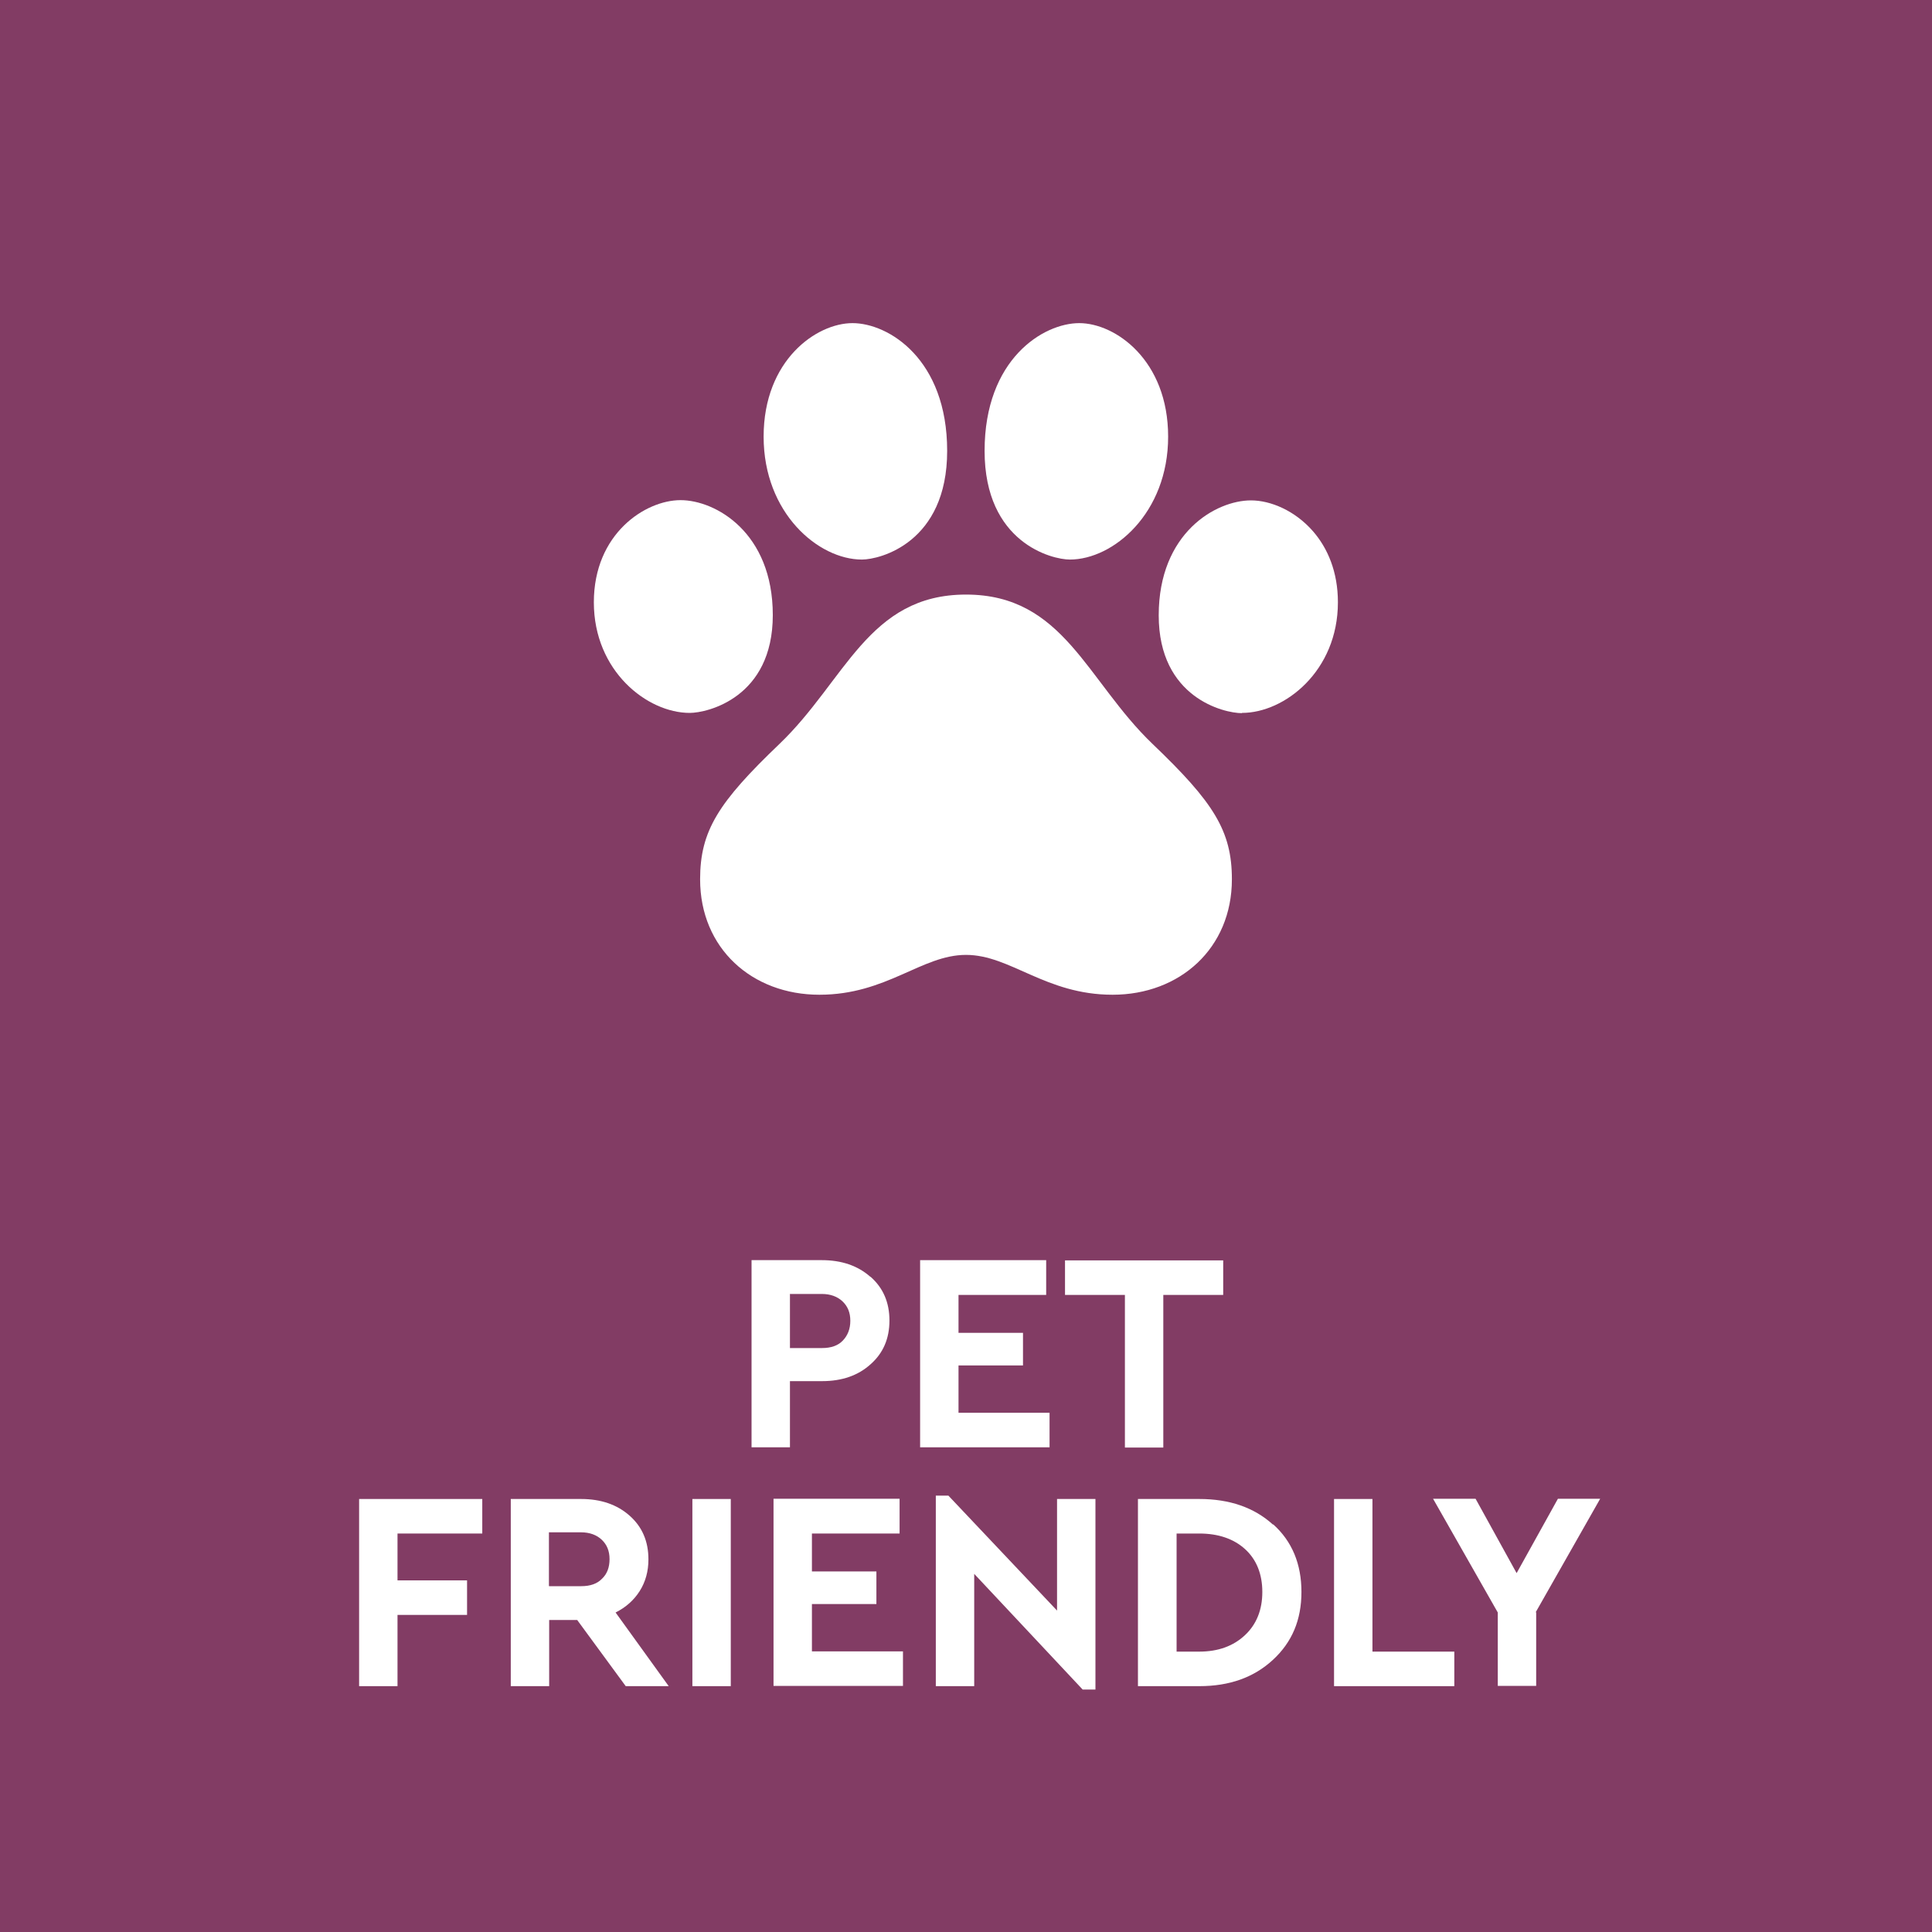 <?xml version="1.0" encoding="UTF-8"?><svg id="uuid-fe876ef2-c5ec-466b-a607-9e1e76cac24c" xmlns="http://www.w3.org/2000/svg" viewBox="0 0 80 80"><defs><style>.uuid-77db6de6-ec89-4e01-ac93-7cd583685460{fill:#fff;}.uuid-066689a0-0805-4c74-b3a8-13e272cad8a2{fill:#823c64;}</style></defs><g id="uuid-83f65f41-788c-48ed-b9be-cf3967bab295"><rect class="uuid-066689a0-0805-4c74-b3a8-13e272cad8a2" width="80" height="80"/><path class="uuid-77db6de6-ec89-4e01-ac93-7cd583685460" d="M36.05,52.87c.52.46.78,1.06.78,1.81s-.26,1.35-.78,1.81c-.52.47-1.19.7-2.01.7h-1.33v2.74h-1.59v-7.75h2.91c.82,0,1.49.23,2.01.69ZM32.71,53.59v2.23h1.33c.37,0,.66-.1.86-.31s.31-.48.31-.82-.11-.6-.32-.8c-.21-.2-.5-.31-.86-.31h-1.33Z"/><path class="uuid-77db6de6-ec89-4e01-ac93-7cd583685460" d="M43.32,53.62h-3.63v1.57h2.67v1.35h-2.67v1.96h3.77v1.43h-5.36v-7.75h5.22v1.43Z"/><path class="uuid-77db6de6-ec89-4e01-ac93-7cd583685460" d="M50.66,53.62h-2.49v6.32h-1.59v-6.32h-2.48v-1.43h6.55v1.43Z"/><path class="uuid-77db6de6-ec89-4e01-ac93-7cd583685460" d="M19.97,63.5h-3.51v1.94h2.88v1.43h-2.88v2.95h-1.59v-7.75h5.1v1.43Z"/><path class="uuid-77db6de6-ec89-4e01-ac93-7cd583685460" d="M25.91,69.82l-2.01-2.74h-1.16v2.74h-1.59v-7.75h2.91c.82,0,1.49.23,2.01.69.52.46.78,1.06.78,1.81,0,.49-.12.93-.36,1.31-.24.38-.58.68-1,.89l2.2,3.05h-1.79ZM22.74,65.68h1.33c.37,0,.66-.1.86-.31.21-.2.31-.47.31-.81s-.11-.6-.32-.8c-.21-.2-.5-.31-.86-.31h-1.33v2.22Z"/><path class="uuid-77db6de6-ec89-4e01-ac93-7cd583685460" d="M30.26,69.82h-1.59v-7.75h1.59v7.75Z"/><path class="uuid-77db6de6-ec89-4e01-ac93-7cd583685460" d="M37.25,63.5h-3.63v1.57h2.67v1.35h-2.67v1.96h3.77v1.43h-5.36v-7.75h5.22v1.43Z"/><path class="uuid-77db6de6-ec89-4e01-ac93-7cd583685460" d="M45.36,62.07v7.89h-.53l-4.49-4.79v4.65h-1.59v-7.89h.52l4.5,4.76v-4.62h1.59Z"/><path class="uuid-77db6de6-ec89-4e01-ac93-7cd583685460" d="M52.72,63.12c.78.7,1.17,1.64,1.17,2.8s-.39,2.08-1.18,2.81c-.79.73-1.8,1.09-3.05,1.09h-2.54v-7.75h2.54c1.25,0,2.27.35,3.05,1.06ZM48.72,63.5v4.89h.94c.78,0,1.41-.23,1.89-.68s.72-1.05.72-1.79-.24-1.34-.71-1.77-1.11-.65-1.9-.65h-.94Z"/><path class="uuid-77db6de6-ec89-4e01-ac93-7cd583685460" d="M56.82,68.39h3.4v1.43h-4.98v-7.75h1.59v6.32Z"/><path class="uuid-77db6de6-ec89-4e01-ac93-7cd583685460" d="M63.61,66.76v3.05h-1.59v-3.04l-2.68-4.71h1.76l1.7,3.08,1.71-3.08h1.75l-2.67,4.7Z"/><path class="uuid-77db6de6-ec89-4e01-ac93-7cd583685460" d="M44.3,23.17c1.8,0,4.07-1.92,4.07-5.09s-2.19-4.7-3.68-4.7-3.92,1.49-3.92,5.29,2.78,4.5,3.53,4.5Z"/><path class="uuid-77db6de6-ec89-4e01-ac93-7cd583685460" d="M51.43,29.52c1.76,0,3.97-1.73,3.97-4.58,0-1.27-.43-2.25-1.03-2.94-.75-.86-1.76-1.28-2.57-1.28-1.45,0-3.82,1.34-3.82,4.76s2.71,4.05,3.44,4.05Z"/><path class="uuid-77db6de6-ec89-4e01-ac93-7cd583685460" d="M40,39.54c1.84,0,3.29,1.65,6.07,1.65s4.94-1.92,4.94-4.78c0-2.01-.76-3.19-3.28-5.6-2.74-2.62-3.68-6.19-7.73-6.19s-4.99,3.57-7.73,6.19c-2.52,2.41-3.28,3.59-3.28,5.6,0,2.86,2.15,4.78,4.94,4.78s4.23-1.65,6.07-1.65Z"/><path class="uuid-77db6de6-ec89-4e01-ac93-7cd583685460" d="M35.69,23.17c-1.8,0-4.07-1.92-4.07-5.09s2.19-4.7,3.68-4.7,3.92,1.49,3.92,5.29-2.78,4.5-3.53,4.5Z"/><path class="uuid-77db6de6-ec89-4e01-ac93-7cd583685460" d="M28.56,29.52c-1.76,0-3.97-1.73-3.97-4.58s2.14-4.23,3.59-4.23,3.82,1.34,3.82,4.76-2.71,4.05-3.44,4.05Z"/></g></svg>